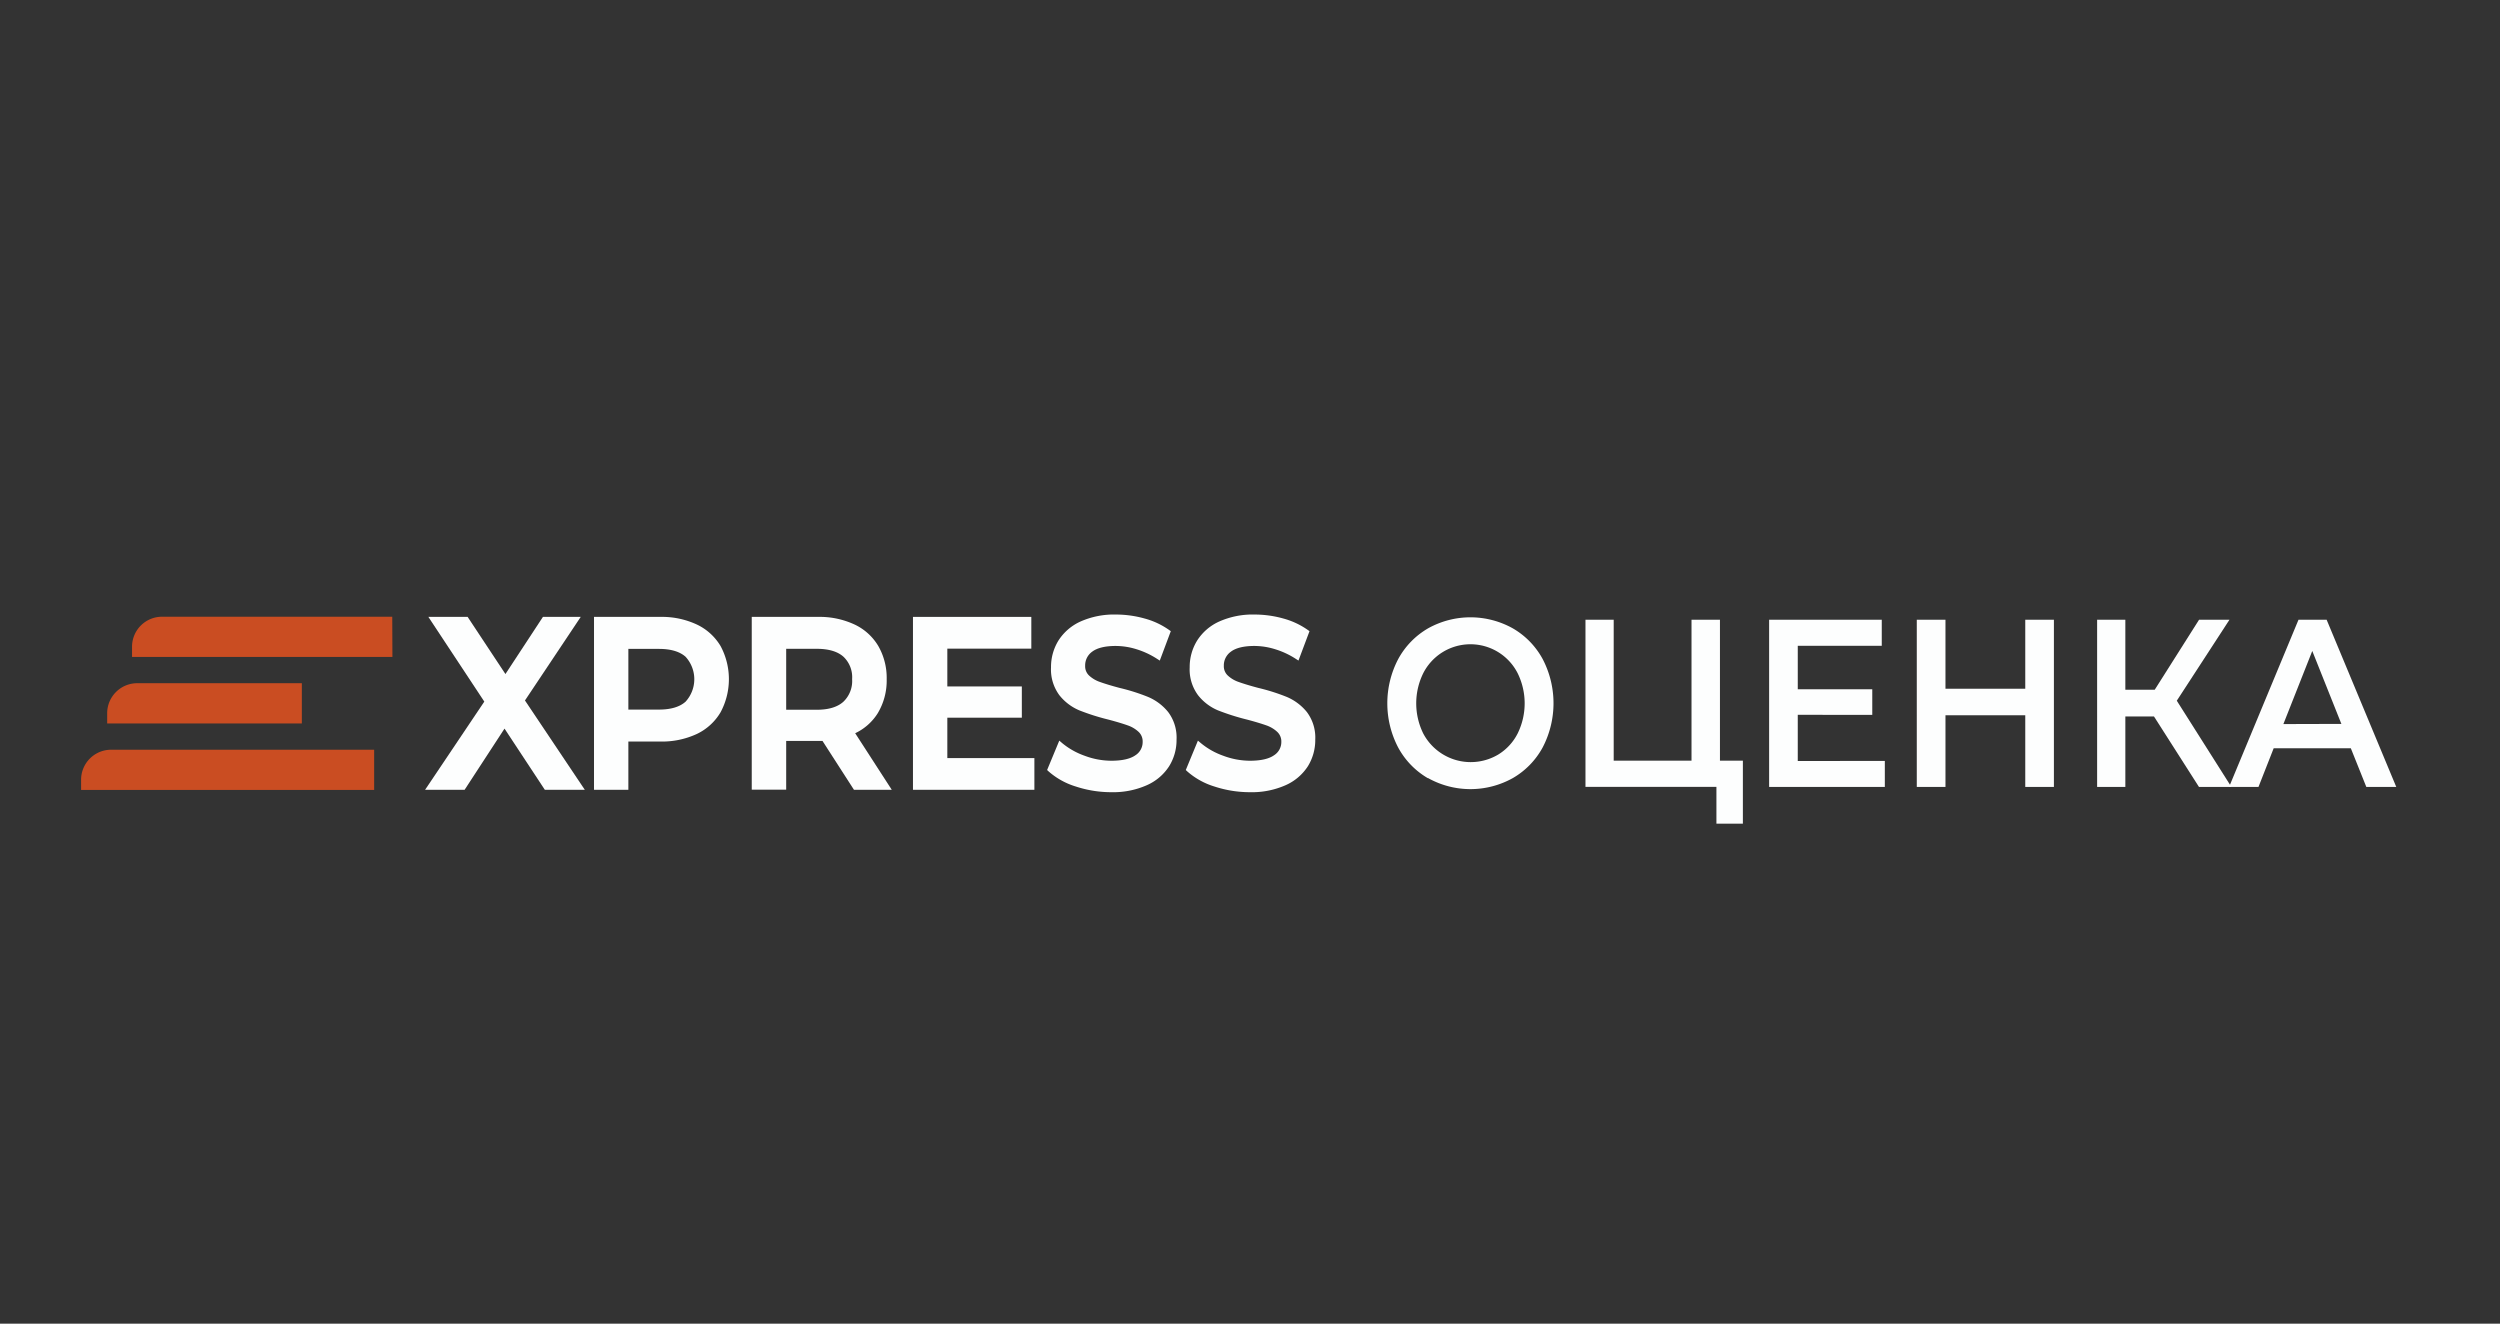 <?xml version="1.0" encoding="UTF-8"?> <svg xmlns="http://www.w3.org/2000/svg" id="Слой_1" data-name="Слой 1" viewBox="0 0 595.28 315.18"><rect x="0" y="0" width="595.28" height="315.18" fill="#333333" stroke="none"/> <defs> <style>.cls-1{fill:#fdfefe;}.cls-2{fill:#ca4d22;}</style> </defs> <title>лого на темном фоне</title> <path class="cls-1" d="M130.1,187.38l-10-15.13-9.87,15.13h-7.77l13.65-20.3-12.91-19.51h7.71l9.4,14.16,9.29-14.16H137l-12.86,19.22L138,187.38Z"></path> <path class="cls-1" d="M139.25,188.06h-9.52l-9.6-14.57-9.5,14.57h-9.41l14.1-21L102,146.89h9.35l9,13.61,8.93-13.61h9L125,166.79Zm-8.78-1.36h6.23l-13.35-19.91,12.41-18.54H130L120.34,163l-9.76-14.72h-6.09L117,167.08,103.77,186.7h6.12L120.13,171Z"></path> <path class="cls-1" d="M165.56,149.28a12.43,12.43,0,0,1,5.43,4.89,16,16,0,0,1,0,15.1,12.37,12.37,0,0,1-5.43,4.92,19.13,19.13,0,0,1-8.32,1.7h-8.3v11.49h-6.82V147.57h15.12A19,19,0,0,1,165.56,149.28Zm-1.87,18.31a8.58,8.58,0,0,0,0-11.71q-2.31-2.06-6.77-2h-8v15.81h8C159.89,169.64,162.15,169,163.69,167.59Z"></path> <path class="cls-1" d="M149.62,188.06h-8.18V146.89h15.8a19.67,19.67,0,0,1,8.61,1.78h0a13.09,13.09,0,0,1,5.72,5.15,16.66,16.66,0,0,1,0,15.79,13.05,13.05,0,0,1-5.72,5.19,19.67,19.67,0,0,1-8.61,1.77h-7.62Zm-6.82-1.36h5.46V175.21h9a18.51,18.51,0,0,0,8-1.63,11.71,11.71,0,0,0,5.14-4.66,15.3,15.3,0,0,0,0-14.4,11.7,11.7,0,0,0-5.14-4.63,18.37,18.37,0,0,0-8-1.64H142.8Zm14.12-16.38h-8.66V153.15h8.66c3.13,0,5.56.75,7.22,2.22a9.25,9.25,0,0,1,0,12.73h0C162.48,169.57,160.05,170.32,156.92,170.32Zm-7.3-1.36h7.3c2.79,0,4.92-.63,6.32-1.88a7.92,7.92,0,0,0,0-10.7c-1.4-1.24-3.53-1.87-6.32-1.87h-7.3Z"></path> <path class="cls-1" d="M203.74,187.38l-7.51-11.66a12.05,12.05,0,0,1-1.41.06h-8.3v11.6H179.7V147.57h15.12a19,19,0,0,1,8.32,1.71,12.43,12.43,0,0,1,5.43,4.89,15.95,15.95,0,0,1-.13,15.3,12.21,12.21,0,0,1-5.8,4.83l8.45,13.08Zm-2.47-31.5c-1.54-1.37-3.79-2-6.77-2h-8v15.86h8c3,0,5.23-.69,6.77-2.07a7.52,7.52,0,0,0,2.31-5.89A7.39,7.39,0,0,0,201.27,155.88Z"></path> <path class="cls-1" d="M212.34,188.06h-9l-7.49-11.63c-.28,0-.64,0-1.06,0H187.2v11.6H179V146.89h15.8a19.67,19.67,0,0,1,8.61,1.78,13,13,0,0,1,5.72,5.15,15.26,15.26,0,0,1,2,7.91,15.1,15.1,0,0,1-2.13,8.1,12.75,12.75,0,0,1-5.37,4.76Zm-8.23-1.36h5.73L201.63,174l.74-.31a11.56,11.56,0,0,0,5.49-4.57,13.77,13.77,0,0,0,1.92-7.38,13.92,13.92,0,0,0-1.79-7.21,11.78,11.78,0,0,0-5.15-4.63,18.37,18.37,0,0,0-8-1.64H180.38V186.7h5.47V175.1h9c.59,0,1,0,1.33,0l.42-.05Zm-9.61-16.33h-8.65V153.15h8.65c3.13,0,5.56.75,7.22,2.22h0a8.06,8.06,0,0,1,2.54,6.36,8.18,8.18,0,0,1-2.53,6.39C200.07,169.62,197.64,170.37,194.5,170.37ZM187.2,169h7.3c2.79,0,4.92-.64,6.32-1.91a6.81,6.81,0,0,0,2.08-5.38,6.71,6.71,0,0,0-2.08-5.35h0c-1.4-1.24-3.53-1.87-6.32-1.87h-7.3Z"></path> <path class="cls-1" d="M245.62,181.18v6.2H218.07V147.57h26.82v6.2h-20v10.35h17.74v6.09H224.89v11Z"></path> <path class="cls-1" d="M246.3,188.06H217.39V146.89h28.18v7.56h-20v9h17.74v7.44H225.57v9.62H246.3Zm-27.55-1.36H245v-4.84H224.21V169.53H242V164.8H224.21V153.09h20v-4.84H218.75Z"></path> <path class="cls-1" d="M256.41,186.64a16.71,16.71,0,0,1-6.27-3.47l2.36-5.74a18.18,18.18,0,0,0,5.54,3.16,18.82,18.82,0,0,0,6.59,1.22c2.72,0,4.76-.48,6.11-1.42a4.38,4.38,0,0,0,2-3.76,3.79,3.79,0,0,0-1.13-2.81,7.76,7.76,0,0,0-2.86-1.74c-1.15-.41-2.73-.89-4.72-1.42a51.84,51.84,0,0,1-6.8-2.16,11.26,11.26,0,0,1-4.46-3.38,9.64,9.64,0,0,1-1.86-6.23,11,11,0,0,1,6.64-10.29,18.84,18.84,0,0,1,8.16-1.6,24.69,24.69,0,0,1,6.61.91,17.68,17.68,0,0,1,5.62,2.62l-2.15,5.74a20.5,20.5,0,0,0-5-2.33,17.53,17.53,0,0,0-5.09-.79q-4.05,0-6,1.47a4.67,4.67,0,0,0-2,3.93,3.64,3.64,0,0,0,1.13,2.78,7.84,7.84,0,0,0,2.86,1.71c1.15.42,2.73.89,4.72,1.42a47.66,47.66,0,0,1,6.72,2.14,11.47,11.47,0,0,1,4.49,3.38,9.41,9.41,0,0,1,1.86,6.14,11.13,11.13,0,0,1-1.65,6,11.52,11.52,0,0,1-5,4.27,19,19,0,0,1-8.18,1.59A26.1,26.1,0,0,1,256.41,186.64Z"></path> <path class="cls-1" d="M264.63,188.63a26.85,26.85,0,0,1-8.43-1.34h0a17.52,17.52,0,0,1-6.53-3.62l-.34-.32,2.9-7,.71.61a17.52,17.52,0,0,0,5.34,3,18.15,18.15,0,0,0,6.35,1.18c2.57,0,4.5-.44,5.72-1.3a3.71,3.71,0,0,0,1.73-3.2,3.11,3.11,0,0,0-.92-2.33,7.22,7.22,0,0,0-2.62-1.58c-1.12-.4-2.69-.88-4.67-1.4a53.51,53.51,0,0,1-6.88-2.19,12,12,0,0,1-4.73-3.59,10.28,10.28,0,0,1-2-6.65,12,12,0,0,1,1.75-6.35,12.17,12.17,0,0,1,5.27-4.56,19.63,19.63,0,0,1,8.46-1.66,25.23,25.23,0,0,1,6.79.94,18.36,18.36,0,0,1,5.83,2.72l.42.3-2.62,7-.71-.45a19.69,19.69,0,0,0-4.87-2.26,16.91,16.91,0,0,0-4.89-.77c-2.54,0-4.42.46-5.61,1.35a4,4,0,0,0-1.69,3.38,3,3,0,0,0,.91,2.29,7.24,7.24,0,0,0,2.63,1.56c1.13.41,2.7.89,4.66,1.41a46.51,46.51,0,0,1,6.81,2.16,12.29,12.29,0,0,1,4.75,3.58,10.09,10.09,0,0,1,2,6.57,11.79,11.79,0,0,1-1.76,6.33,12.08,12.08,0,0,1-5.3,4.52A19.74,19.74,0,0,1,264.63,188.63Zm-8-2.63a25.72,25.72,0,0,0,8,1.27,18.32,18.32,0,0,0,7.89-1.53,10.8,10.8,0,0,0,4.73-4,10.48,10.48,0,0,0,1.55-5.61,8.76,8.76,0,0,0-1.71-5.71,10.87,10.87,0,0,0-4.23-3.19,46.16,46.16,0,0,0-6.61-2.1c-2-.53-3.62-1-4.79-1.44a8.58,8.58,0,0,1-3.1-1.86,4.33,4.33,0,0,1-1.34-3.27,5.33,5.33,0,0,1,2.24-4.47c1.42-1.07,3.58-1.61,6.42-1.61a18.11,18.11,0,0,1,5.28.82,20.62,20.62,0,0,1,4.5,2l1.68-4.48a17.32,17.32,0,0,0-5-2.22,23.81,23.81,0,0,0-6.43-.89,18.31,18.31,0,0,0-7.87,1.53,10.32,10.32,0,0,0-6.26,9.68,9,9,0,0,0,1.72,5.8,10.51,10.51,0,0,0,4.19,3.18,49.51,49.51,0,0,0,6.71,2.13c2,.55,3.61,1,4.78,1.45a8.47,8.47,0,0,1,3.11,1.88,4.47,4.47,0,0,1,1.33,3.3,5.06,5.06,0,0,1-2.31,4.31c-1.48,1-3.6,1.55-6.5,1.55a19.5,19.5,0,0,1-6.83-1.27,19.78,19.78,0,0,1-5-2.69L251,183a16.92,16.92,0,0,0,5.67,3Z"></path> <path class="cls-1" d="M289.43,186.64a16.68,16.68,0,0,1-6.28-3.47l2.36-5.74a18.43,18.43,0,0,0,5.54,3.16,18.9,18.9,0,0,0,6.59,1.22c2.73,0,4.77-.48,6.11-1.42a4.39,4.39,0,0,0,2-3.76,3.79,3.79,0,0,0-1.13-2.81,7.93,7.93,0,0,0-2.86-1.74c-1.16-.41-2.73-.89-4.73-1.42a52.34,52.34,0,0,1-6.8-2.16,11.33,11.33,0,0,1-4.46-3.38,9.64,9.64,0,0,1-1.86-6.23,11.28,11.28,0,0,1,1.65-6,11.46,11.46,0,0,1,5-4.29,18.84,18.84,0,0,1,8.16-1.6,24.76,24.76,0,0,1,6.62.91,17.52,17.52,0,0,1,5.61,2.62l-2.15,5.74a20.5,20.5,0,0,0-5-2.33,17.53,17.53,0,0,0-5.09-.79q-4.05,0-6,1.47a4.69,4.69,0,0,0-2,3.93,3.68,3.68,0,0,0,1.13,2.78A7.93,7.93,0,0,0,294.7,163c1.15.42,2.73.89,4.72,1.42a47.66,47.66,0,0,1,6.72,2.14,11.4,11.4,0,0,1,4.49,3.38,9.41,9.41,0,0,1,1.86,6.14,11.13,11.13,0,0,1-1.65,6,11.44,11.44,0,0,1-5,4.27,19,19,0,0,1-8.19,1.59A26.08,26.08,0,0,1,289.43,186.64Z"></path> <path class="cls-1" d="M297.64,188.63a26.89,26.89,0,0,1-8.43-1.34h0a17.47,17.47,0,0,1-6.52-3.62l-.34-.32,2.89-7,.72.61a17.47,17.47,0,0,0,5.33,3,18.19,18.19,0,0,0,6.35,1.18c2.57,0,4.5-.44,5.72-1.3a3.72,3.72,0,0,0,1.74-3.2,3.12,3.12,0,0,0-.93-2.33,7.27,7.27,0,0,0-2.61-1.58c-1.13-.4-2.7-.88-4.67-1.4a54.25,54.25,0,0,1-6.89-2.19,11.85,11.85,0,0,1-4.72-3.59,10.28,10.28,0,0,1-2-6.65,11.91,11.91,0,0,1,1.76-6.35,12.12,12.12,0,0,1,5.27-4.56,19.58,19.58,0,0,1,8.45-1.66,25.3,25.3,0,0,1,6.8.94,18.56,18.56,0,0,1,5.83,2.72l.42.3-2.63,7-.7-.45a19.59,19.59,0,0,0-4.88-2.26,16.81,16.81,0,0,0-4.89-.77c-2.53,0-4.42.46-5.6,1.35a4,4,0,0,0-1.7,3.38,3,3,0,0,0,.92,2.29,7.19,7.19,0,0,0,2.62,1.56c1.14.41,2.71.89,4.67,1.41a47.31,47.31,0,0,1,6.81,2.16,12.37,12.37,0,0,1,4.75,3.58,10.14,10.14,0,0,1,2,6.57,11.87,11.87,0,0,1-1.75,6.33,12.13,12.13,0,0,1-5.3,4.52A19.79,19.79,0,0,1,297.64,188.63Zm-8-2.63a25.61,25.61,0,0,0,8,1.27,18.37,18.37,0,0,0,7.9-1.53,10.72,10.72,0,0,0,4.72-4,10.48,10.48,0,0,0,1.55-5.61,8.83,8.83,0,0,0-1.7-5.71,10.94,10.94,0,0,0-4.23-3.19,46.77,46.77,0,0,0-6.62-2.1c-2-.53-3.62-1-4.79-1.44a8.66,8.66,0,0,1-3.1-1.86,4.33,4.33,0,0,1-1.34-3.27,5.36,5.36,0,0,1,2.24-4.47c1.43-1.07,3.59-1.61,6.42-1.61a18.22,18.22,0,0,1,5.29.82,20.76,20.76,0,0,1,4.49,2l1.68-4.48a17.32,17.32,0,0,0-5-2.22,23.76,23.76,0,0,0-6.43-.89,18.31,18.31,0,0,0-7.87,1.53,10.8,10.8,0,0,0-4.7,4,10.69,10.69,0,0,0-1.55,5.65,9,9,0,0,0,1.71,5.8,10.61,10.61,0,0,0,4.2,3.18,49.31,49.31,0,0,0,6.7,2.13c2,.55,3.61,1,4.79,1.44a8.58,8.58,0,0,1,3.1,1.89,4.43,4.43,0,0,1,1.33,3.3,5,5,0,0,1-2.31,4.31c-1.47,1-3.6,1.55-6.5,1.55a20.6,20.6,0,0,1-11.84-4L284,183a17,17,0,0,0,5.68,3Z"></path> <path class="cls-1" d="M340,185.3a18.79,18.79,0,0,1-7.09-7.33,22.71,22.71,0,0,1,0-21,18.86,18.86,0,0,1,7.09-7.33,20.69,20.69,0,0,1,20.26,0,18.78,18.78,0,0,1,7.08,7.31,22.74,22.74,0,0,1,0,21,18.75,18.75,0,0,1-7.08,7.3,20.69,20.69,0,0,1-20.26,0Zm16.74-5.63a12.48,12.48,0,0,0,4.62-5,16.25,16.25,0,0,0,0-14.39,12.61,12.61,0,0,0-22.46,0,16.25,16.25,0,0,0,0,14.39,12.79,12.79,0,0,0,17.84,5Z"></path> <path class="cls-1" d="M415,181.12v15h-6.3v-8.76H377.52V147.57h6.72v33.55h18.53V147.57h6.77v33.55Z"></path> <path class="cls-1" d="M448.8,181.18v6.2H421.25V147.57h26.82v6.2h-20v10.35h17.74v6.09H428.07v11Z"></path> <path class="cls-1" d="M489.06,147.57v39.81h-6.82V170.32h-19v17.06h-6.83V147.57h6.83V164h19V147.57Z"></path> <path class="cls-1" d="M512.89,170.6h-6.82v16.78h-6.72V147.57h6.72v16.66h7l10.55-16.66h7.24l-12.54,19.28,13,20.53h-7.72Z"></path> <path class="cls-1" d="M559.76,178.17H541.39l-3.62,9.21h-7l16.53-39.81H554l16.58,39.81h-7.13Zm-2.25-5.8L550.58,155l-6.88,17.41Z"></path> <path class="cls-2" d="M93.4,146.85H38.68a7.15,7.15,0,0,0-7.24,7.06h0v2.52h62Z"></path> <path class="cls-2" d="M89.09,178.52H26.55a7.15,7.15,0,0,0-7.24,7.06h0v2.52H89.09Z"></path> <path class="cls-2" d="M71.87,162.68H32.75a7.16,7.16,0,0,0-7.23,7.07h0v2.51H71.87Z"></path> </svg> 